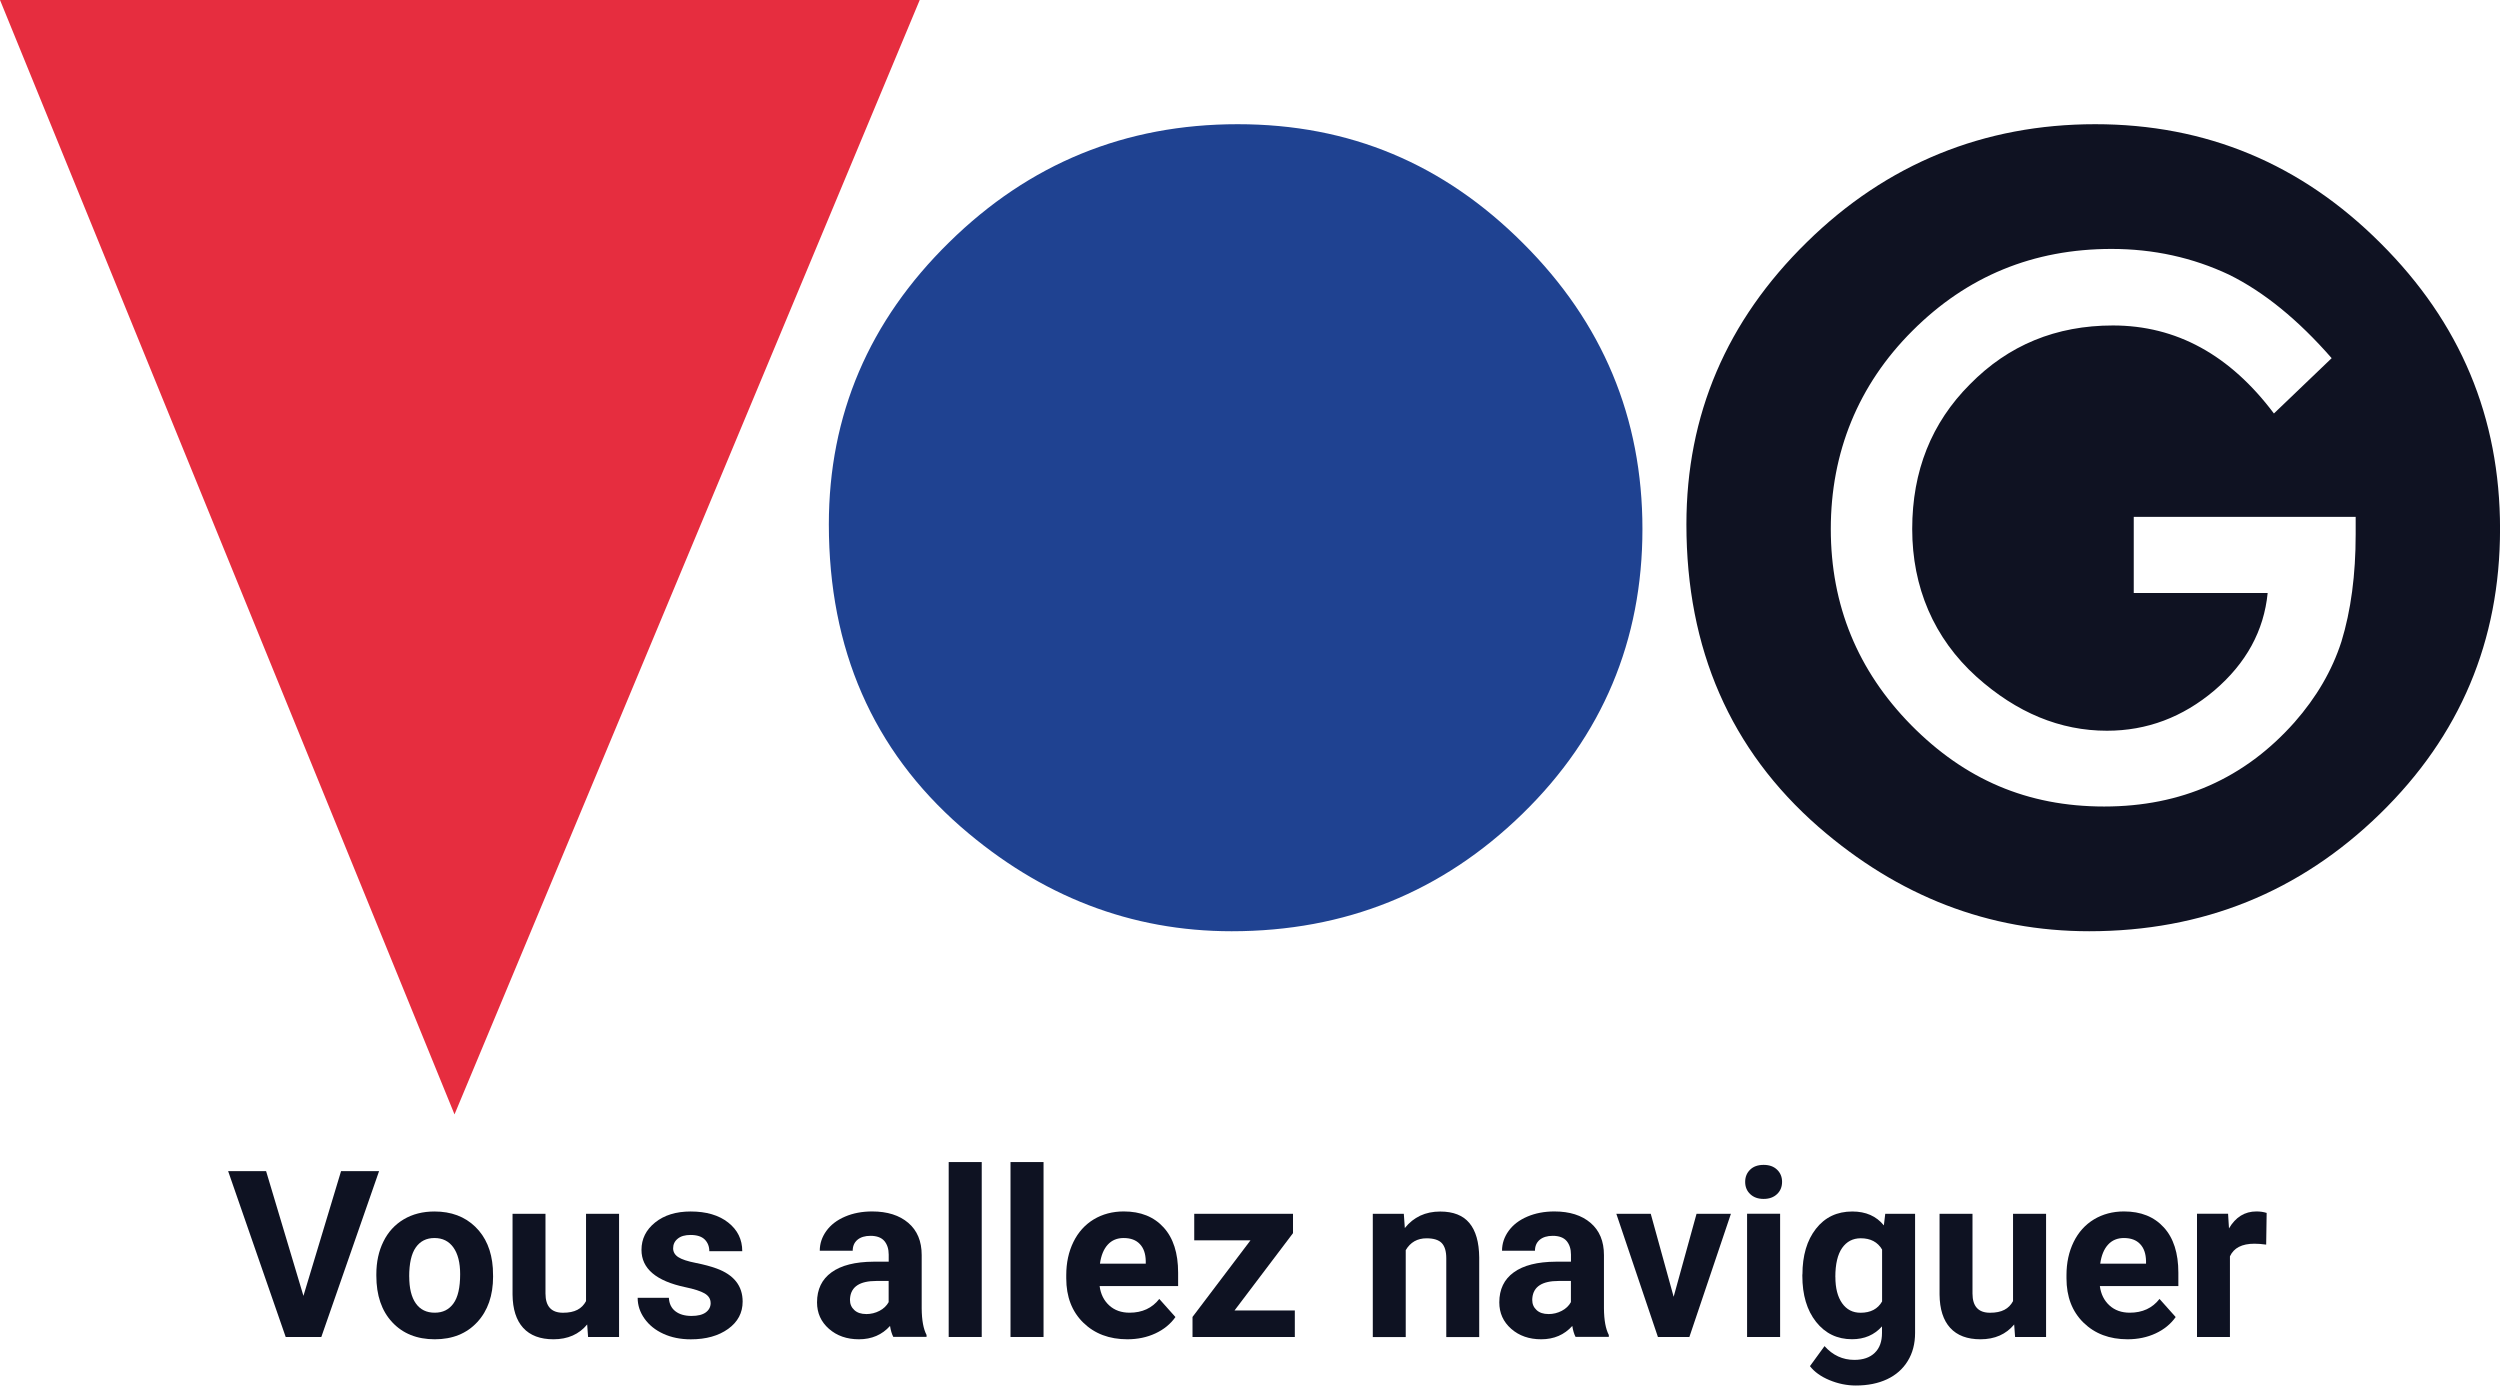 <?xml version="1.0" encoding="UTF-8"?>
<svg id="Calque_2" data-name="Calque 2" xmlns="http://www.w3.org/2000/svg" viewBox="0 0 522.93 289.81">
  <defs>
    <style>
      .cls-1 {
        fill: #e62d3f;
      }

      .cls-2 {
        fill: #0e1222;
      }

      .cls-3 {
        fill: #0f1222;
      }

      .cls-4 {
        fill: #1f4291;
      }
    </style>
  </defs>
  <g id="Calque_1-2" data-name="Calque 1">
    <g>
      <polygon class="cls-1" points="192.38 0 95.07 233.1 0 0 192.38 0"/>
      <path class="cls-4" d="M173.37,109.7c0-22.91,8.4-42.6,25.2-59.05,16.73-16.45,36.83-24.67,60.31-24.67s43.09,8.3,59.68,24.88c16.66,16.59,24.99,36.52,24.99,59.79s-8.36,43.27-25.09,59.57c-16.8,16.38-37.08,24.57-60.84,24.57-21.02,0-39.89-7.28-56.62-21.83-18.42-16.1-27.63-37.18-27.63-63.27"/>
      <path class="cls-3" d="M497.94,50.86c-16.59-16.59-36.48-24.88-59.68-24.88s-43.58,8.22-60.31,24.67c-16.8,16.45-25.2,36.13-25.2,59.04,0,26.08,9.21,47.17,27.63,63.27,16.73,14.55,35.6,21.83,56.62,21.83,23.76,0,44.04-8.19,60.84-24.57,16.73-16.31,25.1-36.16,25.1-59.57s-8.33-43.19-24.99-59.78M492.74,111.8c0,8.44-.99,15.91-2.98,22.41-1.94,6.02-5.21,11.64-9.82,16.88-10.43,11.74-23.69,17.61-39.8,17.61s-29.17-5.68-40.38-17.03c-11.2-11.4-16.81-25.07-16.81-41.03s5.7-30.12,17.1-41.47c11.4-11.4,25.27-17.1,41.62-17.1,8.78,0,16.98,1.8,24.59,5.39,7.27,3.59,14.43,9.41,21.46,17.46l-12.08,11.57c-9.21-12.27-20.44-18.41-33.68-18.41-11.88,0-21.85,4.1-29.9,12.3-8.05,8.05-12.08,18.14-12.08,30.27s4.48,22.82,13.46,30.92c8.39,7.52,17.48,11.28,27.28,11.28,8.34,0,15.83-2.81,22.48-8.44,6.64-5.68,10.35-12.47,11.13-20.37h-28.01v-15.93h46.42v3.71Z"/>
      <g>
        <polygon class="cls-2" points="63.47 271.06 71.34 244.97 79.29 244.97 67.21 279.66 59.76 279.66 47.72 244.97 55.66 244.97 63.47 271.06"/>
        <path class="cls-2" d="M78.72,266.54c0-2.56.49-4.84,1.48-6.84.98-2,2.4-3.55,4.25-4.65,1.85-1.1,4-1.64,6.44-1.64,3.48,0,6.32,1.06,8.52,3.19,2.2,2.13,3.43,5.02,3.68,8.67l.05,1.76c0,3.95-1.1,7.13-3.31,9.52-2.21,2.39-5.17,3.59-8.89,3.59s-6.68-1.19-8.9-3.57c-2.22-2.38-3.32-5.62-3.32-9.72v-.31ZM85.6,267.02c0,2.45.46,4.32,1.38,5.62.92,1.3,2.24,1.94,3.95,1.94s2.97-.64,3.91-1.92c.94-1.28,1.41-3.33,1.41-6.14,0-2.4-.47-4.26-1.41-5.58-.94-1.32-2.26-1.98-3.96-1.98s-2.99.66-3.91,1.97c-.92,1.31-1.38,3.34-1.38,6.1"/>
        <path class="cls-2" d="M122.82,277.04c-1.7,2.06-4.05,3.1-7.05,3.1-2.76,0-4.87-.79-6.33-2.38-1.45-1.59-2.2-3.91-2.23-6.98v-16.89h6.89v16.67c0,2.69,1.22,4.03,3.67,4.03s3.94-.81,4.81-2.43v-18.27h6.91v25.78h-6.48l-.19-2.62Z"/>
        <path class="cls-2" d="M148.64,272.54c0-.84-.42-1.5-1.25-1.99-.83-.48-2.17-.92-4.01-1.3-6.13-1.29-9.2-3.89-9.2-7.81,0-2.29.95-4.2,2.85-5.73,1.9-1.53,4.38-2.3,7.44-2.3,3.27,0,5.89.77,7.85,2.31,1.96,1.54,2.94,3.54,2.94,6h-6.89c0-.98-.32-1.8-.95-2.44-.64-.64-1.63-.96-2.98-.96-1.16,0-2.06.26-2.69.79-.64.52-.95,1.19-.95,2,0,.76.36,1.38,1.08,1.85.72.47,1.94.87,3.66,1.21,1.72.34,3.16.73,4.34,1.16,3.64,1.33,5.46,3.65,5.46,6.93,0,2.35-1.01,4.25-3.03,5.71-2.02,1.45-4.62,2.18-7.81,2.18-2.16,0-4.08-.39-5.75-1.16-1.68-.77-2.99-1.83-3.94-3.17-.95-1.34-1.43-2.79-1.43-4.35h6.53c.06,1.22.52,2.16,1.36,2.81.84.65,1.97.98,3.38.98,1.32,0,2.31-.25,2.99-.75.67-.5,1.01-1.16,1.01-1.97"/>
        <path class="cls-2" d="M186.86,279.66c-.32-.62-.55-1.39-.69-2.31-1.67,1.86-3.84,2.79-6.5,2.79-2.53,0-4.62-.73-6.28-2.19-1.66-1.46-2.49-3.3-2.49-5.53,0-2.73,1.01-4.83,3.04-6.29,2.02-1.46,4.95-2.2,8.78-2.22h3.17v-1.48c0-1.19-.31-2.14-.92-2.86-.61-.71-1.58-1.07-2.89-1.07-1.16,0-2.07.28-2.73.83-.66.56-.99,1.32-.99,2.29h-6.89c0-1.49.46-2.87,1.38-4.15.92-1.27,2.22-2.27,3.91-2.99,1.68-.72,3.57-1.08,5.67-1.08,3.18,0,5.7.8,7.56,2.39,1.87,1.6,2.8,3.84,2.8,6.73v11.17c.02,2.45.36,4.3,1.02,5.55v.4h-6.96ZM181.16,274.87c1.02,0,1.95-.23,2.81-.68.86-.45,1.49-1.06,1.91-1.82v-4.43h-2.57c-3.45,0-5.28,1.19-5.5,3.57l-.02.4c0,.86.3,1.56.91,2.12.6.56,1.43.83,2.48.83"/>
        <rect class="cls-2" x="198.44" y="243.07" width="6.91" height="36.59"/>
        <rect class="cls-2" x="211.37" y="243.07" width="6.91" height="36.59"/>
        <path class="cls-2" d="M235.82,280.14c-3.78,0-6.86-1.16-9.23-3.48-2.37-2.32-3.56-5.41-3.56-9.27v-.67c0-2.59.5-4.9,1.5-6.94,1-2.04,2.42-3.61,4.25-4.72,1.83-1.1,3.93-1.66,6.28-1.66,3.53,0,6.3,1.11,8.33,3.34,2.03,2.22,3.04,5.38,3.04,9.46v2.81h-16.42c.22,1.68.89,3.03,2.01,4.05,1.12,1.02,2.54,1.52,4.25,1.52,2.65,0,4.73-.96,6.22-2.88l3.38,3.79c-1.03,1.46-2.43,2.6-4.19,3.42-1.76.82-3.72,1.23-5.86,1.23M235.03,258.96c-1.37,0-2.47.46-3.32,1.39-.85.93-1.39,2.25-1.63,3.97h9.58v-.55c-.03-1.53-.44-2.72-1.24-3.55-.79-.84-1.92-1.26-3.38-1.26"/>
        <polygon class="cls-2" points="258.23 274.11 270.84 274.11 270.84 279.66 249.44 279.66 249.44 275.47 261.57 259.44 249.8 259.44 249.8 253.89 270.46 253.89 270.46 257.94 258.23 274.11"/>
        <path class="cls-2" d="M293.64,253.89l.21,2.98c1.84-2.3,4.31-3.45,7.41-3.45,2.73,0,4.76.8,6.1,2.41,1.33,1.6,2.02,4,2.05,7.2v16.65h-6.89v-16.49c0-1.46-.32-2.52-.95-3.18-.64-.66-1.69-.99-3.17-.99-1.94,0-3.39.83-4.36,2.48v18.18h-6.89v-25.78h6.48Z"/>
        <path class="cls-2" d="M329.57,279.66c-.32-.62-.55-1.39-.69-2.31-1.67,1.86-3.84,2.79-6.5,2.79-2.53,0-4.62-.73-6.28-2.19-1.66-1.46-2.49-3.3-2.49-5.53,0-2.73,1.01-4.83,3.04-6.29,2.02-1.46,4.95-2.2,8.78-2.22h3.17v-1.48c0-1.19-.31-2.14-.92-2.86-.61-.71-1.58-1.07-2.89-1.07-1.16,0-2.07.28-2.73.83-.66.56-.99,1.32-.99,2.29h-6.89c0-1.49.46-2.87,1.38-4.15.92-1.27,2.22-2.27,3.91-2.99,1.68-.72,3.57-1.08,5.67-1.08,3.18,0,5.7.8,7.56,2.39,1.87,1.6,2.8,3.84,2.8,6.73v11.17c.02,2.45.36,4.3,1.02,5.55v.4h-6.96ZM323.87,274.87c1.02,0,1.95-.23,2.81-.68.86-.45,1.49-1.06,1.91-1.82v-4.43h-2.57c-3.45,0-5.28,1.19-5.5,3.57l-.02.4c0,.86.3,1.56.91,2.12.6.56,1.43.83,2.48.83"/>
        <polygon class="cls-2" points="350.08 271.25 354.87 253.89 362.06 253.89 353.37 279.66 346.79 279.66 338.09 253.89 345.29 253.89 350.08 271.25"/>
        <path class="cls-2" d="M365.04,247.21c0-1.03.35-1.88,1.04-2.55.69-.67,1.63-1,2.82-1s2.11.33,2.81,1c.7.67,1.05,1.52,1.05,2.55s-.35,1.91-1.06,2.57c-.71.67-1.64,1-2.8,1s-2.09-.33-2.8-1c-.71-.67-1.06-1.52-1.06-2.57M372.35,279.66h-6.91v-25.78h6.91v25.78Z"/>
        <path class="cls-2" d="M377.02,266.58c0-3.95.94-7.14,2.82-9.55,1.88-2.41,4.42-3.62,7.61-3.62,2.83,0,5.03.97,6.6,2.91l.29-2.43h6.24v24.92c0,2.25-.51,4.22-1.54,5.88-1.02,1.67-2.47,2.94-4.32,3.81-1.86.87-4.03,1.31-6.53,1.31-1.89,0-3.73-.38-5.53-1.13-1.8-.75-3.15-1.73-4.07-2.92l3.05-4.19c1.72,1.92,3.8,2.88,6.24,2.88,1.83,0,3.25-.49,4.26-1.47,1.02-.98,1.52-2.36,1.52-4.16v-1.38c-1.59,1.79-3.68,2.69-6.27,2.69-3.1,0-5.6-1.21-7.52-3.63-1.91-2.42-2.87-5.63-2.87-9.64v-.29ZM383.91,267.1c0,2.34.47,4.17,1.41,5.5.94,1.33,2.22,1.99,3.86,1.99,2.1,0,3.6-.79,4.5-2.36v-10.86c-.92-1.57-2.41-2.36-4.46-2.36-1.65,0-2.95.68-3.9,2.03-.94,1.35-1.42,3.37-1.42,6.06"/>
        <path class="cls-2" d="M421.31,277.04c-1.7,2.06-4.05,3.1-7.05,3.1-2.76,0-4.87-.79-6.33-2.38-1.45-1.59-2.2-3.91-2.23-6.98v-16.89h6.89v16.67c0,2.69,1.22,4.03,3.67,4.03s3.94-.81,4.81-2.43v-18.27h6.91v25.78h-6.48l-.19-2.62Z"/>
        <path class="cls-2" d="M445.04,280.14c-3.78,0-6.86-1.16-9.23-3.48-2.37-2.32-3.56-5.41-3.56-9.27v-.67c0-2.59.5-4.9,1.5-6.94,1-2.04,2.42-3.61,4.25-4.72,1.83-1.1,3.93-1.66,6.28-1.66,3.53,0,6.3,1.11,8.33,3.34,2.03,2.22,3.04,5.38,3.04,9.46v2.81h-16.42c.22,1.68.89,3.03,2.01,4.05,1.12,1.02,2.54,1.52,4.25,1.52,2.65,0,4.73-.96,6.22-2.88l3.38,3.79c-1.03,1.46-2.43,2.6-4.19,3.42-1.76.82-3.72,1.23-5.86,1.23M444.26,258.96c-1.37,0-2.47.46-3.32,1.39-.85.93-1.39,2.25-1.63,3.97h9.58v-.55c-.03-1.53-.44-2.72-1.24-3.55-.79-.84-1.92-1.26-3.38-1.26"/>
        <path class="cls-2" d="M474.04,260.34c-.94-.13-1.76-.19-2.48-.19-2.61,0-4.31.88-5.12,2.64v16.87h-6.89v-25.78h6.5l.19,3.07c1.38-2.37,3.3-3.55,5.74-3.55.76,0,1.48.1,2.14.31l-.1,6.62Z"/>
      </g>
    </g>
  </g>
</svg>